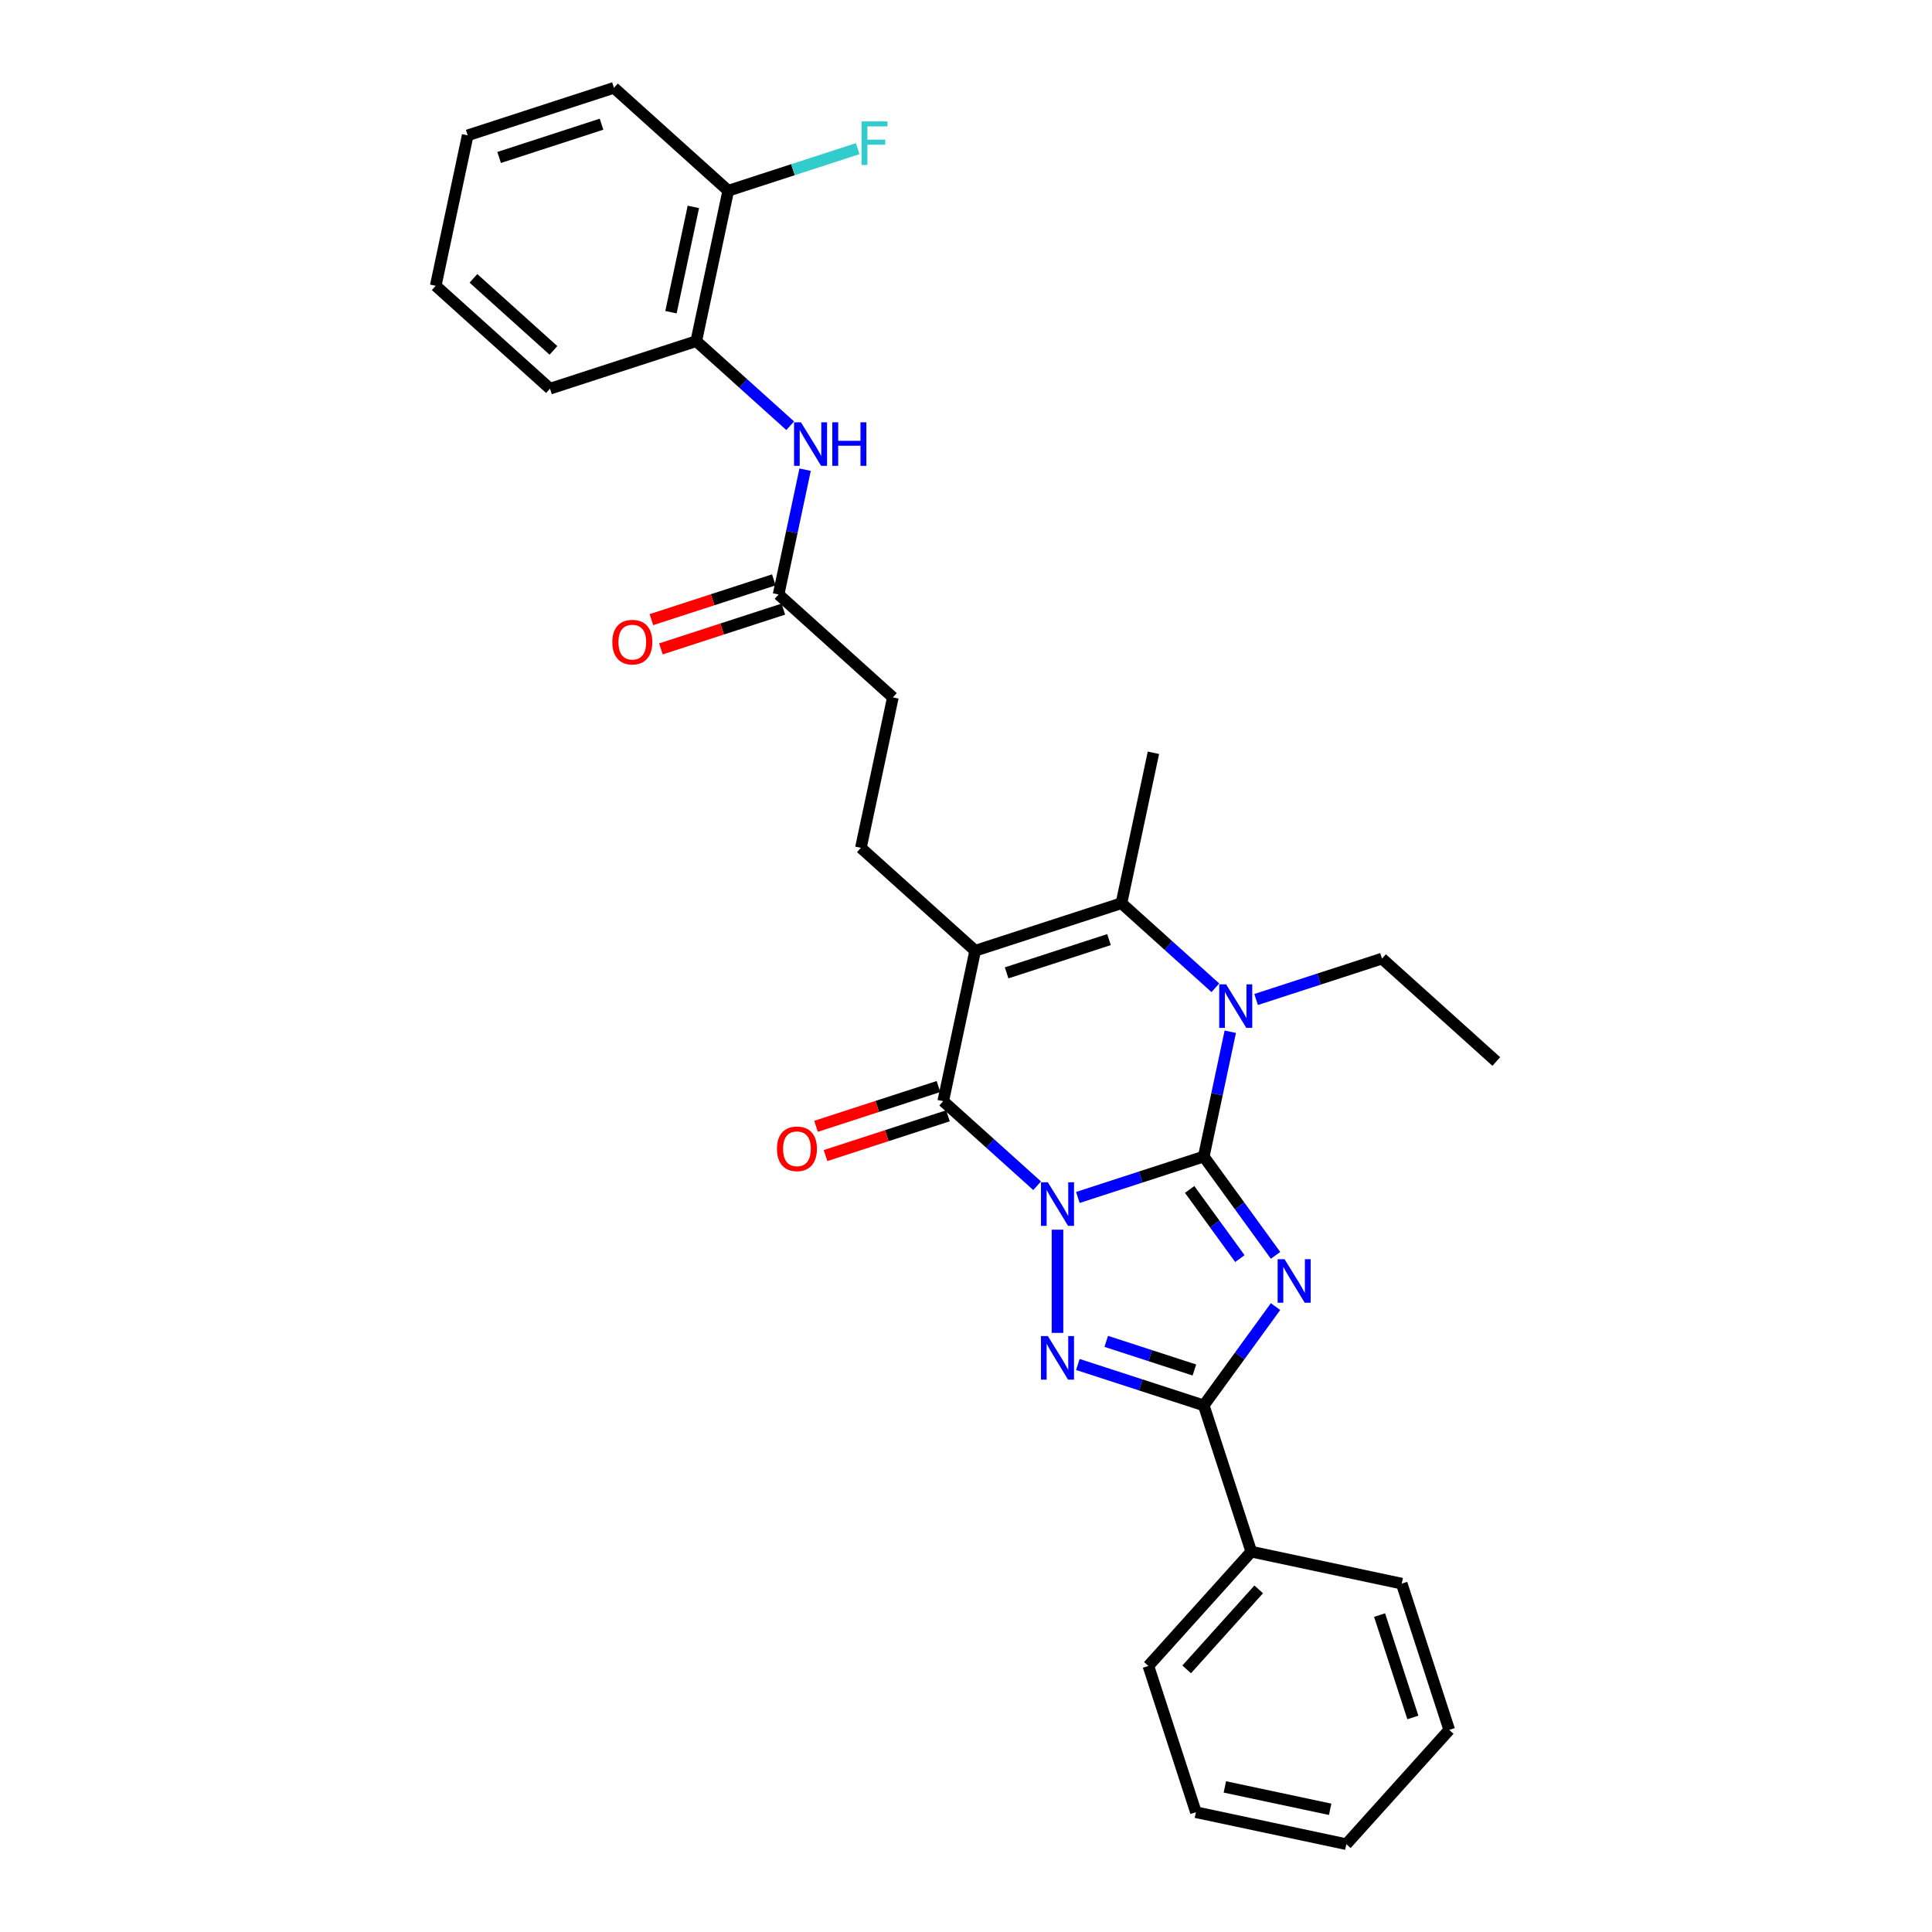 <?xml version='1.0' encoding='iso-8859-1'?>
<svg version='1.1' baseProfile='full'
              xmlns='http://www.w3.org/2000/svg'
                      xmlns:rdkit='http://www.rdkit.org/xml'
                      xmlns:xlink='http://www.w3.org/1999/xlink'
                  xml:space='preserve'
width='1000px' height='1000px' viewBox='0 0 1000 1000'>
<!-- END OF HEADER -->
<rect style='opacity:1.0;fill:#FFFFFF;stroke:none' width='1000' height='1000' x='0' y='0'> </rect>
<path class='bond-0' d='M 557.898,619.802 L 590.481,609.215' style='fill:none;fill-rule:evenodd;stroke:#0000FF;stroke-width:6px;stroke-linecap:butt;stroke-linejoin:miter;stroke-opacity:1' />
<path class='bond-0' d='M 590.481,609.215 L 623.065,598.628' style='fill:none;fill-rule:evenodd;stroke:#000000;stroke-width:6px;stroke-linecap:butt;stroke-linejoin:miter;stroke-opacity:1' />
<path class='bond-2' d='M 547.358,636.488 L 547.358,689.898' style='fill:none;fill-rule:evenodd;stroke:#0000FF;stroke-width:6px;stroke-linecap:butt;stroke-linejoin:miter;stroke-opacity:1' />
<path class='bond-4' d='M 536.819,613.737 L 512.511,591.849' style='fill:none;fill-rule:evenodd;stroke:#0000FF;stroke-width:6px;stroke-linecap:butt;stroke-linejoin:miter;stroke-opacity:1' />
<path class='bond-4' d='M 512.511,591.849 L 488.202,569.962' style='fill:none;fill-rule:evenodd;stroke:#000000;stroke-width:6px;stroke-linecap:butt;stroke-linejoin:miter;stroke-opacity:1' />
<path class='bond-1' d='M 623.065,598.628 L 641.641,624.197' style='fill:none;fill-rule:evenodd;stroke:#000000;stroke-width:6px;stroke-linecap:butt;stroke-linejoin:miter;stroke-opacity:1' />
<path class='bond-1' d='M 641.641,624.197 L 660.218,649.766' style='fill:none;fill-rule:evenodd;stroke:#0000FF;stroke-width:6px;stroke-linecap:butt;stroke-linejoin:miter;stroke-opacity:1' />
<path class='bond-1' d='M 615.758,615.656 L 628.761,633.555' style='fill:none;fill-rule:evenodd;stroke:#000000;stroke-width:6px;stroke-linecap:butt;stroke-linejoin:miter;stroke-opacity:1' />
<path class='bond-1' d='M 628.761,633.555 L 641.765,651.453' style='fill:none;fill-rule:evenodd;stroke:#0000FF;stroke-width:6px;stroke-linecap:butt;stroke-linejoin:miter;stroke-opacity:1' />
<path class='bond-5' d='M 623.065,598.628 L 629.93,566.328' style='fill:none;fill-rule:evenodd;stroke:#000000;stroke-width:6px;stroke-linecap:butt;stroke-linejoin:miter;stroke-opacity:1' />
<path class='bond-5' d='M 629.93,566.328 L 636.796,534.027' style='fill:none;fill-rule:evenodd;stroke:#0000FF;stroke-width:6px;stroke-linecap:butt;stroke-linejoin:miter;stroke-opacity:1' />
<path class='bond-30' d='M 660.218,676.289 L 641.641,701.858' style='fill:none;fill-rule:evenodd;stroke:#0000FF;stroke-width:6px;stroke-linecap:butt;stroke-linejoin:miter;stroke-opacity:1' />
<path class='bond-30' d='M 641.641,701.858 L 623.065,727.427' style='fill:none;fill-rule:evenodd;stroke:#000000;stroke-width:6px;stroke-linecap:butt;stroke-linejoin:miter;stroke-opacity:1' />
<path class='bond-6' d='M 557.898,706.253 L 590.481,716.84' style='fill:none;fill-rule:evenodd;stroke:#0000FF;stroke-width:6px;stroke-linecap:butt;stroke-linejoin:miter;stroke-opacity:1' />
<path class='bond-6' d='M 590.481,716.84 L 623.065,727.427' style='fill:none;fill-rule:evenodd;stroke:#000000;stroke-width:6px;stroke-linecap:butt;stroke-linejoin:miter;stroke-opacity:1' />
<path class='bond-6' d='M 572.592,694.288 L 595.401,701.699' style='fill:none;fill-rule:evenodd;stroke:#0000FF;stroke-width:6px;stroke-linecap:butt;stroke-linejoin:miter;stroke-opacity:1' />
<path class='bond-6' d='M 595.401,701.699 L 618.209,709.11' style='fill:none;fill-rule:evenodd;stroke:#000000;stroke-width:6px;stroke-linecap:butt;stroke-linejoin:miter;stroke-opacity:1' />
<path class='bond-3' d='M 504.753,492.1 L 488.202,569.962' style='fill:none;fill-rule:evenodd;stroke:#000000;stroke-width:6px;stroke-linecap:butt;stroke-linejoin:miter;stroke-opacity:1' />
<path class='bond-7' d='M 504.753,492.1 L 580.459,467.501' style='fill:none;fill-rule:evenodd;stroke:#000000;stroke-width:6px;stroke-linecap:butt;stroke-linejoin:miter;stroke-opacity:1' />
<path class='bond-7' d='M 521.028,503.551 L 574.023,486.332' style='fill:none;fill-rule:evenodd;stroke:#000000;stroke-width:6px;stroke-linecap:butt;stroke-linejoin:miter;stroke-opacity:1' />
<path class='bond-8' d='M 504.753,492.1 L 445.597,438.835' style='fill:none;fill-rule:evenodd;stroke:#000000;stroke-width:6px;stroke-linecap:butt;stroke-linejoin:miter;stroke-opacity:1' />
<path class='bond-12' d='M 485.743,562.392 L 454.059,572.686' style='fill:none;fill-rule:evenodd;stroke:#000000;stroke-width:6px;stroke-linecap:butt;stroke-linejoin:miter;stroke-opacity:1' />
<path class='bond-12' d='M 454.059,572.686 L 422.375,582.981' style='fill:none;fill-rule:evenodd;stroke:#FF0000;stroke-width:6px;stroke-linecap:butt;stroke-linejoin:miter;stroke-opacity:1' />
<path class='bond-12' d='M 490.662,577.533 L 458.978,587.828' style='fill:none;fill-rule:evenodd;stroke:#000000;stroke-width:6px;stroke-linecap:butt;stroke-linejoin:miter;stroke-opacity:1' />
<path class='bond-12' d='M 458.978,587.828 L 427.294,598.122' style='fill:none;fill-rule:evenodd;stroke:#FF0000;stroke-width:6px;stroke-linecap:butt;stroke-linejoin:miter;stroke-opacity:1' />
<path class='bond-17' d='M 650.154,517.341 L 682.737,506.754' style='fill:none;fill-rule:evenodd;stroke:#0000FF;stroke-width:6px;stroke-linecap:butt;stroke-linejoin:miter;stroke-opacity:1' />
<path class='bond-17' d='M 682.737,506.754 L 715.321,496.167' style='fill:none;fill-rule:evenodd;stroke:#000000;stroke-width:6px;stroke-linecap:butt;stroke-linejoin:miter;stroke-opacity:1' />
<path class='bond-31' d='M 629.075,511.276 L 604.767,489.388' style='fill:none;fill-rule:evenodd;stroke:#0000FF;stroke-width:6px;stroke-linecap:butt;stroke-linejoin:miter;stroke-opacity:1' />
<path class='bond-31' d='M 604.767,489.388 L 580.459,467.501' style='fill:none;fill-rule:evenodd;stroke:#000000;stroke-width:6px;stroke-linecap:butt;stroke-linejoin:miter;stroke-opacity:1' />
<path class='bond-13' d='M 623.065,727.427 L 647.663,803.133' style='fill:none;fill-rule:evenodd;stroke:#000000;stroke-width:6px;stroke-linecap:butt;stroke-linejoin:miter;stroke-opacity:1' />
<path class='bond-18' d='M 580.459,467.501 L 597.009,389.638' style='fill:none;fill-rule:evenodd;stroke:#000000;stroke-width:6px;stroke-linecap:butt;stroke-linejoin:miter;stroke-opacity:1' />
<path class='bond-16' d='M 445.597,438.835 L 462.147,360.973' style='fill:none;fill-rule:evenodd;stroke:#000000;stroke-width:6px;stroke-linecap:butt;stroke-linejoin:miter;stroke-opacity:1' />
<path class='bond-9' d='M 416.722,243.107 L 409.857,275.408' style='fill:none;fill-rule:evenodd;stroke:#0000FF;stroke-width:6px;stroke-linecap:butt;stroke-linejoin:miter;stroke-opacity:1' />
<path class='bond-9' d='M 409.857,275.408 L 402.991,307.708' style='fill:none;fill-rule:evenodd;stroke:#000000;stroke-width:6px;stroke-linecap:butt;stroke-linejoin:miter;stroke-opacity:1' />
<path class='bond-11' d='M 409.002,220.356 L 384.694,198.469' style='fill:none;fill-rule:evenodd;stroke:#0000FF;stroke-width:6px;stroke-linecap:butt;stroke-linejoin:miter;stroke-opacity:1' />
<path class='bond-11' d='M 384.694,198.469 L 360.385,176.581' style='fill:none;fill-rule:evenodd;stroke:#000000;stroke-width:6px;stroke-linecap:butt;stroke-linejoin:miter;stroke-opacity:1' />
<path class='bond-10' d='M 402.991,307.708 L 462.147,360.973' style='fill:none;fill-rule:evenodd;stroke:#000000;stroke-width:6px;stroke-linecap:butt;stroke-linejoin:miter;stroke-opacity:1' />
<path class='bond-15' d='M 400.531,300.138 L 368.847,310.432' style='fill:none;fill-rule:evenodd;stroke:#000000;stroke-width:6px;stroke-linecap:butt;stroke-linejoin:miter;stroke-opacity:1' />
<path class='bond-15' d='M 368.847,310.432 L 337.163,320.727' style='fill:none;fill-rule:evenodd;stroke:#FF0000;stroke-width:6px;stroke-linecap:butt;stroke-linejoin:miter;stroke-opacity:1' />
<path class='bond-15' d='M 405.451,315.279 L 373.767,325.574' style='fill:none;fill-rule:evenodd;stroke:#000000;stroke-width:6px;stroke-linecap:butt;stroke-linejoin:miter;stroke-opacity:1' />
<path class='bond-15' d='M 373.767,325.574 L 342.083,335.868' style='fill:none;fill-rule:evenodd;stroke:#FF0000;stroke-width:6px;stroke-linecap:butt;stroke-linejoin:miter;stroke-opacity:1' />
<path class='bond-14' d='M 360.385,176.581 L 376.935,98.719' style='fill:none;fill-rule:evenodd;stroke:#000000;stroke-width:6px;stroke-linecap:butt;stroke-linejoin:miter;stroke-opacity:1' />
<path class='bond-14' d='M 347.295,161.592 L 358.88,107.088' style='fill:none;fill-rule:evenodd;stroke:#000000;stroke-width:6px;stroke-linecap:butt;stroke-linejoin:miter;stroke-opacity:1' />
<path class='bond-20' d='M 360.385,176.581 L 284.679,201.18' style='fill:none;fill-rule:evenodd;stroke:#000000;stroke-width:6px;stroke-linecap:butt;stroke-linejoin:miter;stroke-opacity:1' />
<path class='bond-21' d='M 647.663,803.133 L 594.399,862.289' style='fill:none;fill-rule:evenodd;stroke:#000000;stroke-width:6px;stroke-linecap:butt;stroke-linejoin:miter;stroke-opacity:1' />
<path class='bond-21' d='M 651.504,822.659 L 614.22,864.069' style='fill:none;fill-rule:evenodd;stroke:#000000;stroke-width:6px;stroke-linecap:butt;stroke-linejoin:miter;stroke-opacity:1' />
<path class='bond-22' d='M 647.663,803.133 L 725.526,819.683' style='fill:none;fill-rule:evenodd;stroke:#000000;stroke-width:6px;stroke-linecap:butt;stroke-linejoin:miter;stroke-opacity:1' />
<path class='bond-19' d='M 376.935,98.719 L 410.442,87.832' style='fill:none;fill-rule:evenodd;stroke:#000000;stroke-width:6px;stroke-linecap:butt;stroke-linejoin:miter;stroke-opacity:1' />
<path class='bond-19' d='M 410.442,87.832 L 443.949,76.945' style='fill:none;fill-rule:evenodd;stroke:#33CCCC;stroke-width:6px;stroke-linecap:butt;stroke-linejoin:miter;stroke-opacity:1' />
<path class='bond-23' d='M 376.935,98.719 L 317.78,45.455' style='fill:none;fill-rule:evenodd;stroke:#000000;stroke-width:6px;stroke-linecap:butt;stroke-linejoin:miter;stroke-opacity:1' />
<path class='bond-24' d='M 715.321,496.167 L 774.477,549.431' style='fill:none;fill-rule:evenodd;stroke:#000000;stroke-width:6px;stroke-linecap:butt;stroke-linejoin:miter;stroke-opacity:1' />
<path class='bond-25' d='M 284.679,201.18 L 225.523,147.916' style='fill:none;fill-rule:evenodd;stroke:#000000;stroke-width:6px;stroke-linecap:butt;stroke-linejoin:miter;stroke-opacity:1' />
<path class='bond-25' d='M 286.459,181.359 L 245.049,144.074' style='fill:none;fill-rule:evenodd;stroke:#000000;stroke-width:6px;stroke-linecap:butt;stroke-linejoin:miter;stroke-opacity:1' />
<path class='bond-28' d='M 594.399,862.289 L 618.997,937.995' style='fill:none;fill-rule:evenodd;stroke:#000000;stroke-width:6px;stroke-linecap:butt;stroke-linejoin:miter;stroke-opacity:1' />
<path class='bond-27' d='M 725.526,819.683 L 750.124,895.39' style='fill:none;fill-rule:evenodd;stroke:#000000;stroke-width:6px;stroke-linecap:butt;stroke-linejoin:miter;stroke-opacity:1' />
<path class='bond-27' d='M 714.074,835.959 L 731.293,888.953' style='fill:none;fill-rule:evenodd;stroke:#000000;stroke-width:6px;stroke-linecap:butt;stroke-linejoin:miter;stroke-opacity:1' />
<path class='bond-33' d='M 317.78,45.455 L 242.073,70.053' style='fill:none;fill-rule:evenodd;stroke:#000000;stroke-width:6px;stroke-linecap:butt;stroke-linejoin:miter;stroke-opacity:1' />
<path class='bond-33' d='M 311.343,64.285 L 258.349,81.504' style='fill:none;fill-rule:evenodd;stroke:#000000;stroke-width:6px;stroke-linecap:butt;stroke-linejoin:miter;stroke-opacity:1' />
<path class='bond-26' d='M 225.523,147.916 L 242.073,70.053' style='fill:none;fill-rule:evenodd;stroke:#000000;stroke-width:6px;stroke-linecap:butt;stroke-linejoin:miter;stroke-opacity:1' />
<path class='bond-29' d='M 750.124,895.39 L 696.86,954.545' style='fill:none;fill-rule:evenodd;stroke:#000000;stroke-width:6px;stroke-linecap:butt;stroke-linejoin:miter;stroke-opacity:1' />
<path class='bond-32' d='M 618.997,937.995 L 696.86,954.545' style='fill:none;fill-rule:evenodd;stroke:#000000;stroke-width:6px;stroke-linecap:butt;stroke-linejoin:miter;stroke-opacity:1' />
<path class='bond-32' d='M 633.987,924.905 L 688.49,936.49' style='fill:none;fill-rule:evenodd;stroke:#000000;stroke-width:6px;stroke-linecap:butt;stroke-linejoin:miter;stroke-opacity:1' />
<path  class='atom-0' d='M 542.375 611.955
L 549.762 623.895
Q 550.495 625.073, 551.673 627.207
Q 552.851 629.34, 552.915 629.467
L 552.915 611.955
L 555.908 611.955
L 555.908 634.498
L 552.819 634.498
L 544.891 621.443
Q 543.967 619.915, 542.98 618.164
Q 542.025 616.412, 541.738 615.871
L 541.738 634.498
L 538.809 634.498
L 538.809 611.955
L 542.375 611.955
' fill='#0000FF'/>
<path  class='atom-2' d='M 664.87 651.756
L 672.257 663.696
Q 672.99 664.874, 674.168 667.008
Q 675.346 669.141, 675.41 669.268
L 675.41 651.756
L 678.403 651.756
L 678.403 674.299
L 675.314 674.299
L 667.386 661.244
Q 666.462 659.716, 665.475 657.965
Q 664.52 656.214, 664.234 655.672
L 664.234 674.299
L 661.304 674.299
L 661.304 651.756
L 664.87 651.756
' fill='#0000FF'/>
<path  class='atom-3' d='M 542.375 691.557
L 549.762 703.497
Q 550.495 704.675, 551.673 706.809
Q 552.851 708.942, 552.915 709.069
L 552.915 691.557
L 555.908 691.557
L 555.908 714.1
L 552.819 714.1
L 544.891 701.045
Q 543.967 699.517, 542.98 697.766
Q 542.025 696.015, 541.738 695.473
L 541.738 714.1
L 538.809 714.1
L 538.809 691.557
L 542.375 691.557
' fill='#0000FF'/>
<path  class='atom-6' d='M 634.632 509.494
L 642.019 521.434
Q 642.751 522.612, 643.929 524.745
Q 645.107 526.879, 645.171 527.006
L 645.171 509.494
L 648.164 509.494
L 648.164 532.037
L 645.075 532.037
L 637.147 518.982
Q 636.224 517.454, 635.237 515.703
Q 634.281 513.951, 633.995 513.41
L 633.995 532.037
L 631.065 532.037
L 631.065 509.494
L 634.632 509.494
' fill='#0000FF'/>
<path  class='atom-10' d='M 414.558 218.574
L 421.945 230.514
Q 422.678 231.692, 423.856 233.826
Q 425.034 235.959, 425.097 236.087
L 425.097 218.574
L 428.09 218.574
L 428.09 241.117
L 425.002 241.117
L 417.074 228.063
Q 416.15 226.534, 415.163 224.783
Q 414.208 223.032, 413.921 222.49
L 413.921 241.117
L 410.992 241.117
L 410.992 218.574
L 414.558 218.574
' fill='#0000FF'/>
<path  class='atom-10' d='M 430.797 218.574
L 433.854 218.574
L 433.854 228.158
L 445.38 228.158
L 445.38 218.574
L 448.437 218.574
L 448.437 241.117
L 445.38 241.117
L 445.38 230.705
L 433.854 230.705
L 433.854 241.117
L 430.797 241.117
L 430.797 218.574
' fill='#0000FF'/>
<path  class='atom-13' d='M 402.148 594.624
Q 402.148 589.211, 404.823 586.186
Q 407.497 583.162, 412.496 583.162
Q 417.495 583.162, 420.17 586.186
Q 422.845 589.211, 422.845 594.624
Q 422.845 600.101, 420.138 603.221
Q 417.432 606.31, 412.496 606.31
Q 407.529 606.31, 404.823 603.221
Q 402.148 600.133, 402.148 594.624
M 412.496 603.763
Q 415.935 603.763, 417.782 601.47
Q 419.66 599.146, 419.66 594.624
Q 419.66 590.198, 417.782 587.97
Q 415.935 585.709, 412.496 585.709
Q 409.057 585.709, 407.179 587.938
Q 405.332 590.167, 405.332 594.624
Q 405.332 599.178, 407.179 601.47
Q 409.057 603.763, 412.496 603.763
' fill='#FF0000'/>
<path  class='atom-16' d='M 316.937 332.37
Q 316.937 326.958, 319.611 323.933
Q 322.286 320.908, 327.285 320.908
Q 332.284 320.908, 334.958 323.933
Q 337.633 326.958, 337.633 332.37
Q 337.633 337.847, 334.927 340.967
Q 332.22 344.056, 327.285 344.056
Q 322.318 344.056, 319.611 340.967
Q 316.937 337.879, 316.937 332.37
M 327.285 341.509
Q 330.724 341.509, 332.57 339.216
Q 334.449 336.892, 334.449 332.37
Q 334.449 327.945, 332.57 325.716
Q 330.724 323.455, 327.285 323.455
Q 323.846 323.455, 321.967 325.684
Q 320.121 327.913, 320.121 332.37
Q 320.121 336.924, 321.967 339.216
Q 323.846 341.509, 327.285 341.509
' fill='#FF0000'/>
<path  class='atom-20' d='M 445.939 62.849
L 459.344 62.849
L 459.344 65.428
L 448.964 65.428
L 448.964 72.274
L 458.198 72.274
L 458.198 74.885
L 448.964 74.885
L 448.964 85.392
L 445.939 85.392
L 445.939 62.849
' fill='#33CCCC'/>
</svg>
